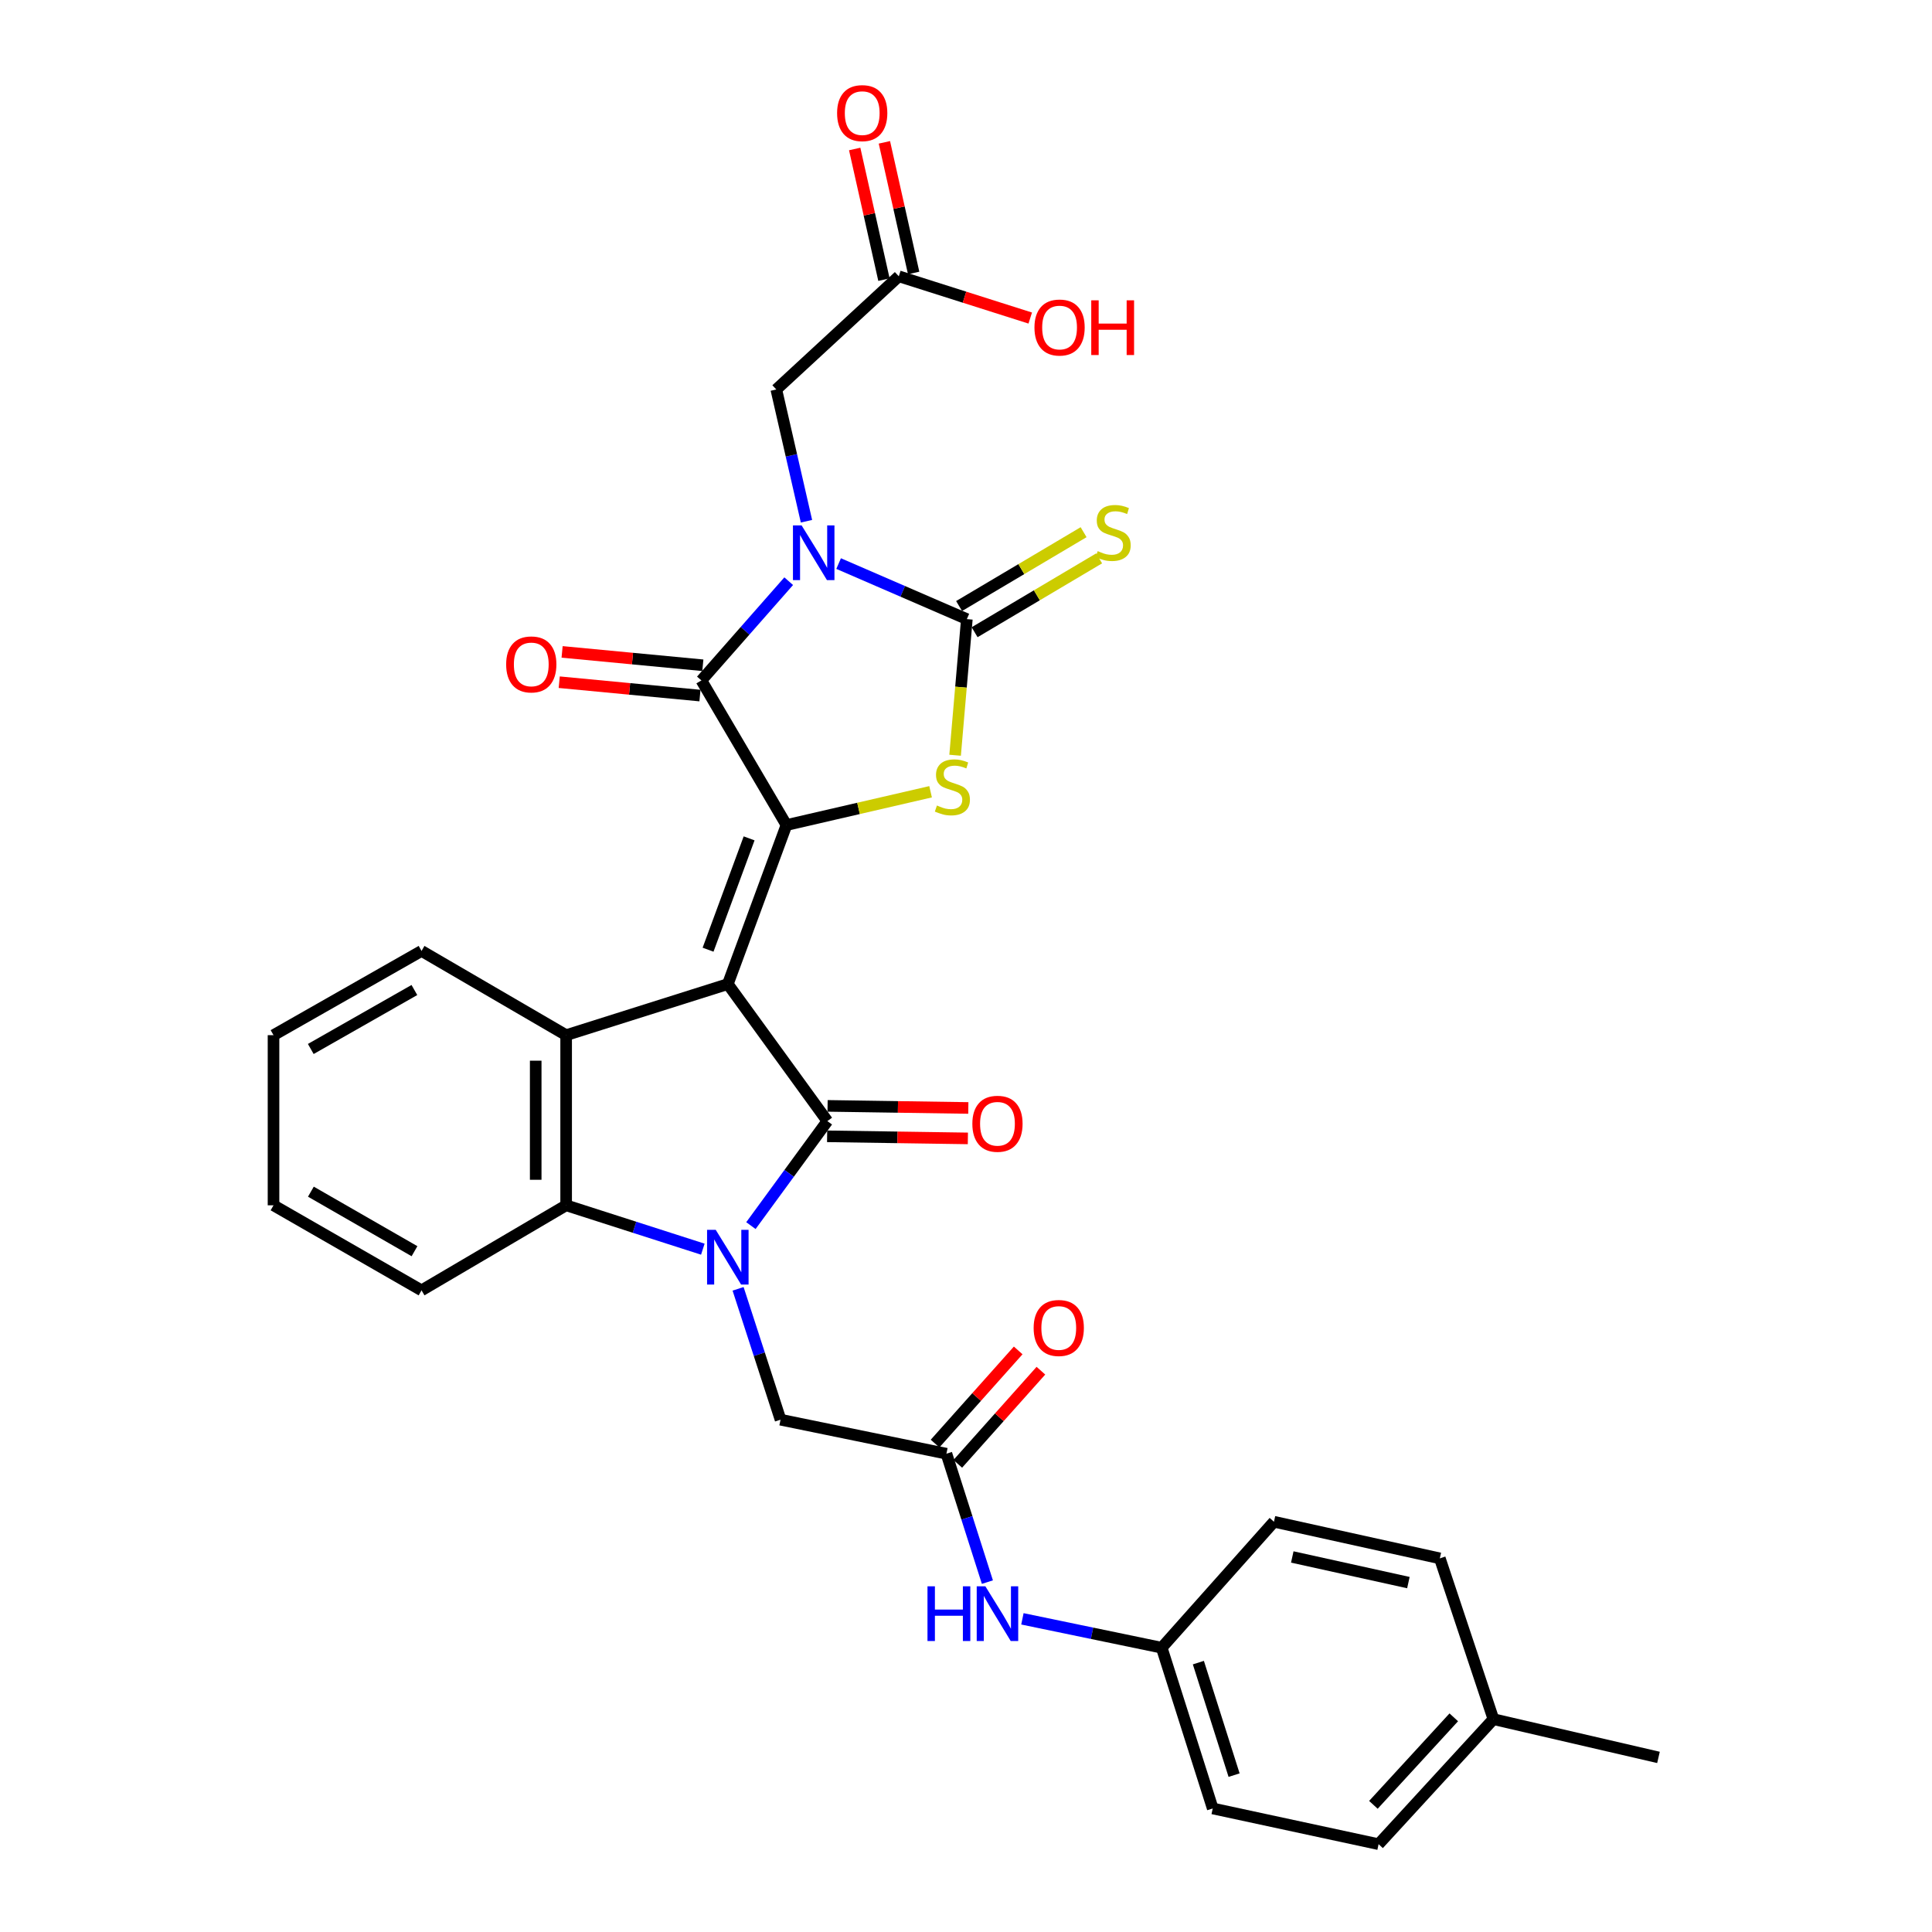 <?xml version='1.0' encoding='iso-8859-1'?>
<svg version='1.1' baseProfile='full'
              xmlns='http://www.w3.org/2000/svg'
                      xmlns:rdkit='http://www.rdkit.org/xml'
                      xmlns:xlink='http://www.w3.org/1999/xlink'
                  xml:space='preserve'
width='1000px' height='1000px' viewBox='0 0 1000 1000'>
<!-- END OF HEADER -->
<rect style='opacity:1.0;fill:#FFFFFF;stroke:none' width='1000' height='1000' x='0' y='0'> </rect>
<path class='bond-1' d='M 376.72,509.361 L 407.072,427.04' style='fill:none;fill-rule:evenodd;stroke:#000000;stroke-width:6px;stroke-linecap:butt;stroke-linejoin:miter;stroke-opacity:1' />
<path class='bond-1' d='M 366.492,491.563 L 387.738,433.939' style='fill:none;fill-rule:evenodd;stroke:#000000;stroke-width:6px;stroke-linecap:butt;stroke-linejoin:miter;stroke-opacity:1' />
<path class='bond-2' d='M 376.72,509.361 L 428.234,580.278' style='fill:none;fill-rule:evenodd;stroke:#000000;stroke-width:6px;stroke-linecap:butt;stroke-linejoin:miter;stroke-opacity:1' />
<path class='bond-7' d='M 376.72,509.361 L 293.034,535.8' style='fill:none;fill-rule:evenodd;stroke:#000000;stroke-width:6px;stroke-linecap:butt;stroke-linejoin:miter;stroke-opacity:1' />
<path class='bond-0' d='M 408.231,300.824 L 385.636,326.504' style='fill:none;fill-rule:evenodd;stroke:#0000FF;stroke-width:6px;stroke-linecap:butt;stroke-linejoin:miter;stroke-opacity:1' />
<path class='bond-0' d='M 385.636,326.504 L 363.041,352.185' style='fill:none;fill-rule:evenodd;stroke:#000000;stroke-width:6px;stroke-linecap:butt;stroke-linejoin:miter;stroke-opacity:1' />
<path class='bond-9' d='M 417.432,269.789 L 409.622,235.69' style='fill:none;fill-rule:evenodd;stroke:#0000FF;stroke-width:6px;stroke-linecap:butt;stroke-linejoin:miter;stroke-opacity:1' />
<path class='bond-9' d='M 409.622,235.69 L 401.812,201.59' style='fill:none;fill-rule:evenodd;stroke:#000000;stroke-width:6px;stroke-linecap:butt;stroke-linejoin:miter;stroke-opacity:1' />
<path class='bond-32' d='M 434.071,291.705 L 467.254,306.082' style='fill:none;fill-rule:evenodd;stroke:#0000FF;stroke-width:6px;stroke-linecap:butt;stroke-linejoin:miter;stroke-opacity:1' />
<path class='bond-32' d='M 467.254,306.082 L 500.438,320.459' style='fill:none;fill-rule:evenodd;stroke:#000000;stroke-width:6px;stroke-linecap:butt;stroke-linejoin:miter;stroke-opacity:1' />
<path class='bond-5' d='M 407.072,427.04 L 363.041,352.185' style='fill:none;fill-rule:evenodd;stroke:#000000;stroke-width:6px;stroke-linecap:butt;stroke-linejoin:miter;stroke-opacity:1' />
<path class='bond-6' d='M 407.072,427.04 L 444.372,418.427' style='fill:none;fill-rule:evenodd;stroke:#000000;stroke-width:6px;stroke-linecap:butt;stroke-linejoin:miter;stroke-opacity:1' />
<path class='bond-6' d='M 444.372,418.427 L 481.671,409.814' style='fill:none;fill-rule:evenodd;stroke:#CCCC00;stroke-width:6px;stroke-linecap:butt;stroke-linejoin:miter;stroke-opacity:1' />
<path class='bond-3' d='M 428.234,580.278 L 408.452,607.329' style='fill:none;fill-rule:evenodd;stroke:#000000;stroke-width:6px;stroke-linecap:butt;stroke-linejoin:miter;stroke-opacity:1' />
<path class='bond-3' d='M 408.452,607.329 L 388.671,634.38' style='fill:none;fill-rule:evenodd;stroke:#0000FF;stroke-width:6px;stroke-linecap:butt;stroke-linejoin:miter;stroke-opacity:1' />
<path class='bond-13' d='M 428.118,588.154 L 464.543,588.693' style='fill:none;fill-rule:evenodd;stroke:#000000;stroke-width:6px;stroke-linecap:butt;stroke-linejoin:miter;stroke-opacity:1' />
<path class='bond-13' d='M 464.543,588.693 L 500.969,589.233' style='fill:none;fill-rule:evenodd;stroke:#FF0000;stroke-width:6px;stroke-linecap:butt;stroke-linejoin:miter;stroke-opacity:1' />
<path class='bond-13' d='M 428.351,572.402 L 464.777,572.941' style='fill:none;fill-rule:evenodd;stroke:#000000;stroke-width:6px;stroke-linecap:butt;stroke-linejoin:miter;stroke-opacity:1' />
<path class='bond-13' d='M 464.777,572.941 L 501.202,573.481' style='fill:none;fill-rule:evenodd;stroke:#FF0000;stroke-width:6px;stroke-linecap:butt;stroke-linejoin:miter;stroke-opacity:1' />
<path class='bond-10' d='M 382.032,667.093 L 393.02,700.96' style='fill:none;fill-rule:evenodd;stroke:#0000FF;stroke-width:6px;stroke-linecap:butt;stroke-linejoin:miter;stroke-opacity:1' />
<path class='bond-10' d='M 393.02,700.96 L 404.009,734.828' style='fill:none;fill-rule:evenodd;stroke:#000000;stroke-width:6px;stroke-linecap:butt;stroke-linejoin:miter;stroke-opacity:1' />
<path class='bond-31' d='M 363.783,646.57 L 328.409,635.216' style='fill:none;fill-rule:evenodd;stroke:#0000FF;stroke-width:6px;stroke-linecap:butt;stroke-linejoin:miter;stroke-opacity:1' />
<path class='bond-31' d='M 328.409,635.216 L 293.034,623.862' style='fill:none;fill-rule:evenodd;stroke:#000000;stroke-width:6px;stroke-linecap:butt;stroke-linejoin:miter;stroke-opacity:1' />
<path class='bond-4' d='M 500.438,320.459 L 497.399,355.685' style='fill:none;fill-rule:evenodd;stroke:#000000;stroke-width:6px;stroke-linecap:butt;stroke-linejoin:miter;stroke-opacity:1' />
<path class='bond-4' d='M 497.399,355.685 L 494.36,390.912' style='fill:none;fill-rule:evenodd;stroke:#CCCC00;stroke-width:6px;stroke-linecap:butt;stroke-linejoin:miter;stroke-opacity:1' />
<path class='bond-12' d='M 504.456,327.234 L 536.68,308.122' style='fill:none;fill-rule:evenodd;stroke:#000000;stroke-width:6px;stroke-linecap:butt;stroke-linejoin:miter;stroke-opacity:1' />
<path class='bond-12' d='M 536.68,308.122 L 568.905,289.01' style='fill:none;fill-rule:evenodd;stroke:#CCCC00;stroke-width:6px;stroke-linecap:butt;stroke-linejoin:miter;stroke-opacity:1' />
<path class='bond-12' d='M 496.42,313.684 L 528.644,294.572' style='fill:none;fill-rule:evenodd;stroke:#000000;stroke-width:6px;stroke-linecap:butt;stroke-linejoin:miter;stroke-opacity:1' />
<path class='bond-12' d='M 528.644,294.572 L 560.869,275.46' style='fill:none;fill-rule:evenodd;stroke:#CCCC00;stroke-width:6px;stroke-linecap:butt;stroke-linejoin:miter;stroke-opacity:1' />
<path class='bond-15' d='M 363.786,344.344 L 327.365,340.883' style='fill:none;fill-rule:evenodd;stroke:#000000;stroke-width:6px;stroke-linecap:butt;stroke-linejoin:miter;stroke-opacity:1' />
<path class='bond-15' d='M 327.365,340.883 L 290.944,337.422' style='fill:none;fill-rule:evenodd;stroke:#FF0000;stroke-width:6px;stroke-linecap:butt;stroke-linejoin:miter;stroke-opacity:1' />
<path class='bond-15' d='M 362.296,360.026 L 325.875,356.566' style='fill:none;fill-rule:evenodd;stroke:#000000;stroke-width:6px;stroke-linecap:butt;stroke-linejoin:miter;stroke-opacity:1' />
<path class='bond-15' d='M 325.875,356.566 L 289.454,353.105' style='fill:none;fill-rule:evenodd;stroke:#FF0000;stroke-width:6px;stroke-linecap:butt;stroke-linejoin:miter;stroke-opacity:1' />
<path class='bond-8' d='M 293.034,535.8 L 293.034,623.862' style='fill:none;fill-rule:evenodd;stroke:#000000;stroke-width:6px;stroke-linecap:butt;stroke-linejoin:miter;stroke-opacity:1' />
<path class='bond-8' d='M 277.281,549.01 L 277.281,610.653' style='fill:none;fill-rule:evenodd;stroke:#000000;stroke-width:6px;stroke-linecap:butt;stroke-linejoin:miter;stroke-opacity:1' />
<path class='bond-20' d='M 293.034,535.8 L 218.188,492.198' style='fill:none;fill-rule:evenodd;stroke:#000000;stroke-width:6px;stroke-linecap:butt;stroke-linejoin:miter;stroke-opacity:1' />
<path class='bond-23' d='M 293.034,623.862 L 218.188,667.885' style='fill:none;fill-rule:evenodd;stroke:#000000;stroke-width:6px;stroke-linecap:butt;stroke-linejoin:miter;stroke-opacity:1' />
<path class='bond-14' d='M 401.812,201.59 L 465.22,143.014' style='fill:none;fill-rule:evenodd;stroke:#000000;stroke-width:6px;stroke-linecap:butt;stroke-linejoin:miter;stroke-opacity:1' />
<path class='bond-11' d='M 404.009,734.828 L 489.865,752.437' style='fill:none;fill-rule:evenodd;stroke:#000000;stroke-width:6px;stroke-linecap:butt;stroke-linejoin:miter;stroke-opacity:1' />
<path class='bond-16' d='M 489.865,752.437 L 500.47,785.667' style='fill:none;fill-rule:evenodd;stroke:#000000;stroke-width:6px;stroke-linecap:butt;stroke-linejoin:miter;stroke-opacity:1' />
<path class='bond-16' d='M 500.47,785.667 L 511.075,818.898' style='fill:none;fill-rule:evenodd;stroke:#0000FF;stroke-width:6px;stroke-linecap:butt;stroke-linejoin:miter;stroke-opacity:1' />
<path class='bond-17' d='M 495.742,757.682 L 517.256,733.574' style='fill:none;fill-rule:evenodd;stroke:#000000;stroke-width:6px;stroke-linecap:butt;stroke-linejoin:miter;stroke-opacity:1' />
<path class='bond-17' d='M 517.256,733.574 L 538.77,709.467' style='fill:none;fill-rule:evenodd;stroke:#FF0000;stroke-width:6px;stroke-linecap:butt;stroke-linejoin:miter;stroke-opacity:1' />
<path class='bond-17' d='M 483.988,747.193 L 505.502,723.085' style='fill:none;fill-rule:evenodd;stroke:#000000;stroke-width:6px;stroke-linecap:butt;stroke-linejoin:miter;stroke-opacity:1' />
<path class='bond-17' d='M 505.502,723.085 L 527.016,698.978' style='fill:none;fill-rule:evenodd;stroke:#FF0000;stroke-width:6px;stroke-linecap:butt;stroke-linejoin:miter;stroke-opacity:1' />
<path class='bond-18' d='M 472.906,141.292 L 465.332,107.483' style='fill:none;fill-rule:evenodd;stroke:#000000;stroke-width:6px;stroke-linecap:butt;stroke-linejoin:miter;stroke-opacity:1' />
<path class='bond-18' d='M 465.332,107.483 L 457.759,73.674' style='fill:none;fill-rule:evenodd;stroke:#FF0000;stroke-width:6px;stroke-linecap:butt;stroke-linejoin:miter;stroke-opacity:1' />
<path class='bond-18' d='M 457.534,144.736 L 449.96,110.927' style='fill:none;fill-rule:evenodd;stroke:#000000;stroke-width:6px;stroke-linecap:butt;stroke-linejoin:miter;stroke-opacity:1' />
<path class='bond-18' d='M 449.96,110.927 L 442.386,77.118' style='fill:none;fill-rule:evenodd;stroke:#FF0000;stroke-width:6px;stroke-linecap:butt;stroke-linejoin:miter;stroke-opacity:1' />
<path class='bond-21' d='M 465.22,143.014 L 499.235,153.818' style='fill:none;fill-rule:evenodd;stroke:#000000;stroke-width:6px;stroke-linecap:butt;stroke-linejoin:miter;stroke-opacity:1' />
<path class='bond-21' d='M 499.235,153.818 L 533.25,164.622' style='fill:none;fill-rule:evenodd;stroke:#FF0000;stroke-width:6px;stroke-linecap:butt;stroke-linejoin:miter;stroke-opacity:1' />
<path class='bond-19' d='M 529.198,837.907 L 565.246,845.382' style='fill:none;fill-rule:evenodd;stroke:#0000FF;stroke-width:6px;stroke-linecap:butt;stroke-linejoin:miter;stroke-opacity:1' />
<path class='bond-19' d='M 565.246,845.382 L 601.295,852.857' style='fill:none;fill-rule:evenodd;stroke:#000000;stroke-width:6px;stroke-linecap:butt;stroke-linejoin:miter;stroke-opacity:1' />
<path class='bond-24' d='M 601.295,852.857 L 659.399,787.655' style='fill:none;fill-rule:evenodd;stroke:#000000;stroke-width:6px;stroke-linecap:butt;stroke-linejoin:miter;stroke-opacity:1' />
<path class='bond-25' d='M 601.295,852.857 L 627.708,936.053' style='fill:none;fill-rule:evenodd;stroke:#000000;stroke-width:6px;stroke-linecap:butt;stroke-linejoin:miter;stroke-opacity:1' />
<path class='bond-25' d='M 620.272,860.569 L 638.761,918.806' style='fill:none;fill-rule:evenodd;stroke:#000000;stroke-width:6px;stroke-linecap:butt;stroke-linejoin:miter;stroke-opacity:1' />
<path class='bond-29' d='M 218.188,492.198 L 141.573,535.8' style='fill:none;fill-rule:evenodd;stroke:#000000;stroke-width:6px;stroke-linecap:butt;stroke-linejoin:miter;stroke-opacity:1' />
<path class='bond-29' d='M 214.488,512.43 L 160.858,542.952' style='fill:none;fill-rule:evenodd;stroke:#000000;stroke-width:6px;stroke-linecap:butt;stroke-linejoin:miter;stroke-opacity:1' />
<path class='bond-22' d='M 772.99,889.834 L 713.556,954.545' style='fill:none;fill-rule:evenodd;stroke:#000000;stroke-width:6px;stroke-linecap:butt;stroke-linejoin:miter;stroke-opacity:1' />
<path class='bond-22' d='M 752.473,888.884 L 710.869,934.182' style='fill:none;fill-rule:evenodd;stroke:#000000;stroke-width:6px;stroke-linecap:butt;stroke-linejoin:miter;stroke-opacity:1' />
<path class='bond-28' d='M 772.99,889.834 L 858.427,909.631' style='fill:none;fill-rule:evenodd;stroke:#000000;stroke-width:6px;stroke-linecap:butt;stroke-linejoin:miter;stroke-opacity:1' />
<path class='bond-34' d='M 772.99,889.834 L 745.255,806.612' style='fill:none;fill-rule:evenodd;stroke:#000000;stroke-width:6px;stroke-linecap:butt;stroke-linejoin:miter;stroke-opacity:1' />
<path class='bond-33' d='M 218.188,667.885 L 141.573,623.862' style='fill:none;fill-rule:evenodd;stroke:#000000;stroke-width:6px;stroke-linecap:butt;stroke-linejoin:miter;stroke-opacity:1' />
<path class='bond-33' d='M 214.544,647.622 L 160.914,616.807' style='fill:none;fill-rule:evenodd;stroke:#000000;stroke-width:6px;stroke-linecap:butt;stroke-linejoin:miter;stroke-opacity:1' />
<path class='bond-27' d='M 659.399,787.655 L 745.255,806.612' style='fill:none;fill-rule:evenodd;stroke:#000000;stroke-width:6px;stroke-linecap:butt;stroke-linejoin:miter;stroke-opacity:1' />
<path class='bond-27' d='M 668.881,805.881 L 728.98,819.151' style='fill:none;fill-rule:evenodd;stroke:#000000;stroke-width:6px;stroke-linecap:butt;stroke-linejoin:miter;stroke-opacity:1' />
<path class='bond-26' d='M 627.708,936.053 L 713.556,954.545' style='fill:none;fill-rule:evenodd;stroke:#000000;stroke-width:6px;stroke-linecap:butt;stroke-linejoin:miter;stroke-opacity:1' />
<path class='bond-30' d='M 141.573,535.8 L 141.573,623.862' style='fill:none;fill-rule:evenodd;stroke:#000000;stroke-width:6px;stroke-linecap:butt;stroke-linejoin:miter;stroke-opacity:1' />
<path  class='atom-1' d='M 414.911 271.957
L 424.191 286.957
Q 425.111 288.437, 426.591 291.117
Q 428.071 293.797, 428.151 293.957
L 428.151 271.957
L 431.911 271.957
L 431.911 300.277
L 428.031 300.277
L 418.071 283.877
Q 416.911 281.957, 415.671 279.757
Q 414.471 277.557, 414.111 276.877
L 414.111 300.277
L 410.431 300.277
L 410.431 271.957
L 414.911 271.957
' fill='#0000FF'/>
<path  class='atom-4' d='M 370.46 636.562
L 379.74 651.562
Q 380.66 653.042, 382.14 655.722
Q 383.62 658.402, 383.7 658.562
L 383.7 636.562
L 387.46 636.562
L 387.46 664.882
L 383.58 664.882
L 373.62 648.482
Q 372.46 646.562, 371.22 644.362
Q 370.02 642.162, 369.66 641.482
L 369.66 664.882
L 365.98 664.882
L 365.98 636.562
L 370.46 636.562
' fill='#0000FF'/>
<path  class='atom-7' d='M 484.955 416.928
Q 485.275 417.048, 486.595 417.608
Q 487.915 418.168, 489.355 418.528
Q 490.835 418.848, 492.275 418.848
Q 494.955 418.848, 496.515 417.568
Q 498.075 416.248, 498.075 413.968
Q 498.075 412.408, 497.275 411.448
Q 496.515 410.488, 495.315 409.968
Q 494.115 409.448, 492.115 408.848
Q 489.595 408.088, 488.075 407.368
Q 486.595 406.648, 485.515 405.128
Q 484.475 403.608, 484.475 401.048
Q 484.475 397.488, 486.875 395.288
Q 489.315 393.088, 494.115 393.088
Q 497.395 393.088, 501.115 394.648
L 500.195 397.728
Q 496.795 396.328, 494.235 396.328
Q 491.475 396.328, 489.955 397.488
Q 488.435 398.608, 488.475 400.568
Q 488.475 402.088, 489.235 403.008
Q 490.035 403.928, 491.155 404.448
Q 492.315 404.968, 494.235 405.568
Q 496.795 406.368, 498.315 407.168
Q 499.835 407.968, 500.915 409.608
Q 502.035 411.208, 502.035 413.968
Q 502.035 417.888, 499.395 420.008
Q 496.795 422.088, 492.435 422.088
Q 489.915 422.088, 487.995 421.528
Q 486.115 421.008, 483.875 420.088
L 484.955 416.928
' fill='#CCCC00'/>
<path  class='atom-13' d='M 568.168 285.264
Q 568.488 285.384, 569.808 285.944
Q 571.128 286.504, 572.568 286.864
Q 574.048 287.184, 575.488 287.184
Q 578.168 287.184, 579.728 285.904
Q 581.288 284.584, 581.288 282.304
Q 581.288 280.744, 580.488 279.784
Q 579.728 278.824, 578.528 278.304
Q 577.328 277.784, 575.328 277.184
Q 572.808 276.424, 571.288 275.704
Q 569.808 274.984, 568.728 273.464
Q 567.688 271.944, 567.688 269.384
Q 567.688 265.824, 570.088 263.624
Q 572.528 261.424, 577.328 261.424
Q 580.608 261.424, 584.328 262.984
L 583.408 266.064
Q 580.008 264.664, 577.448 264.664
Q 574.688 264.664, 573.168 265.824
Q 571.648 266.944, 571.688 268.904
Q 571.688 270.424, 572.448 271.344
Q 573.248 272.264, 574.368 272.784
Q 575.528 273.304, 577.448 273.904
Q 580.008 274.704, 581.528 275.504
Q 583.048 276.304, 584.128 277.944
Q 585.248 279.544, 585.248 282.304
Q 585.248 286.224, 582.608 288.344
Q 580.008 290.424, 575.648 290.424
Q 573.128 290.424, 571.208 289.864
Q 569.328 289.344, 567.088 288.424
L 568.168 285.264
' fill='#CCCC00'/>
<path  class='atom-14' d='M 503.287 581.662
Q 503.287 574.862, 506.647 571.062
Q 510.007 567.262, 516.287 567.262
Q 522.567 567.262, 525.927 571.062
Q 529.287 574.862, 529.287 581.662
Q 529.287 588.542, 525.887 592.462
Q 522.487 596.342, 516.287 596.342
Q 510.047 596.342, 506.647 592.462
Q 503.287 588.582, 503.287 581.662
M 516.287 593.142
Q 520.607 593.142, 522.927 590.262
Q 525.287 587.342, 525.287 581.662
Q 525.287 576.102, 522.927 573.302
Q 520.607 570.462, 516.287 570.462
Q 511.967 570.462, 509.607 573.262
Q 507.287 576.062, 507.287 581.662
Q 507.287 587.382, 509.607 590.262
Q 511.967 593.142, 516.287 593.142
' fill='#FF0000'/>
<path  class='atom-16' d='M 261.988 343.898
Q 261.988 337.098, 265.348 333.298
Q 268.708 329.498, 274.988 329.498
Q 281.268 329.498, 284.628 333.298
Q 287.988 337.098, 287.988 343.898
Q 287.988 350.778, 284.588 354.698
Q 281.188 358.578, 274.988 358.578
Q 268.748 358.578, 265.348 354.698
Q 261.988 350.818, 261.988 343.898
M 274.988 355.378
Q 279.308 355.378, 281.628 352.498
Q 283.988 349.578, 283.988 343.898
Q 283.988 338.338, 281.628 335.538
Q 279.308 332.698, 274.988 332.698
Q 270.668 332.698, 268.308 335.498
Q 265.988 338.298, 265.988 343.898
Q 265.988 349.618, 268.308 352.498
Q 270.668 355.378, 274.988 355.378
' fill='#FF0000'/>
<path  class='atom-17' d='M 480.067 821.07
L 483.907 821.07
L 483.907 833.11
L 498.387 833.11
L 498.387 821.07
L 502.227 821.07
L 502.227 849.39
L 498.387 849.39
L 498.387 836.31
L 483.907 836.31
L 483.907 849.39
L 480.067 849.39
L 480.067 821.07
' fill='#0000FF'/>
<path  class='atom-17' d='M 510.027 821.07
L 519.307 836.07
Q 520.227 837.55, 521.707 840.23
Q 523.187 842.91, 523.267 843.07
L 523.267 821.07
L 527.027 821.07
L 527.027 849.39
L 523.147 849.39
L 513.187 832.99
Q 512.027 831.07, 510.787 828.87
Q 509.587 826.67, 509.227 825.99
L 509.227 849.39
L 505.547 849.39
L 505.547 821.07
L 510.027 821.07
' fill='#0000FF'/>
<path  class='atom-18' d='M 535.013 687.359
Q 535.013 680.559, 538.373 676.759
Q 541.733 672.959, 548.013 672.959
Q 554.293 672.959, 557.653 676.759
Q 561.013 680.559, 561.013 687.359
Q 561.013 694.239, 557.613 698.159
Q 554.213 702.039, 548.013 702.039
Q 541.773 702.039, 538.373 698.159
Q 535.013 694.279, 535.013 687.359
M 548.013 698.839
Q 552.333 698.839, 554.653 695.959
Q 557.013 693.039, 557.013 687.359
Q 557.013 681.799, 554.653 678.999
Q 552.333 676.159, 548.013 676.159
Q 543.693 676.159, 541.333 678.959
Q 539.013 681.759, 539.013 687.359
Q 539.013 693.079, 541.333 695.959
Q 543.693 698.839, 548.013 698.839
' fill='#FF0000'/>
<path  class='atom-19' d='M 433.281 58.55
Q 433.281 51.75, 436.641 47.95
Q 440.001 44.15, 446.281 44.15
Q 452.561 44.15, 455.921 47.95
Q 459.281 51.75, 459.281 58.55
Q 459.281 65.43, 455.881 69.35
Q 452.481 73.23, 446.281 73.23
Q 440.041 73.23, 436.641 69.35
Q 433.281 65.47, 433.281 58.55
M 446.281 70.03
Q 450.601 70.03, 452.921 67.15
Q 455.281 64.23, 455.281 58.55
Q 455.281 52.99, 452.921 50.19
Q 450.601 47.35, 446.281 47.35
Q 441.961 47.35, 439.601 50.15
Q 437.281 52.95, 437.281 58.55
Q 437.281 64.27, 439.601 67.15
Q 441.961 70.03, 446.281 70.03
' fill='#FF0000'/>
<path  class='atom-22' d='M 535.433 169.525
Q 535.433 162.725, 538.793 158.925
Q 542.153 155.125, 548.433 155.125
Q 554.713 155.125, 558.073 158.925
Q 561.433 162.725, 561.433 169.525
Q 561.433 176.405, 558.033 180.325
Q 554.633 184.205, 548.433 184.205
Q 542.193 184.205, 538.793 180.325
Q 535.433 176.445, 535.433 169.525
M 548.433 181.005
Q 552.753 181.005, 555.073 178.125
Q 557.433 175.205, 557.433 169.525
Q 557.433 163.965, 555.073 161.165
Q 552.753 158.325, 548.433 158.325
Q 544.113 158.325, 541.753 161.125
Q 539.433 163.925, 539.433 169.525
Q 539.433 175.245, 541.753 178.125
Q 544.113 181.005, 548.433 181.005
' fill='#FF0000'/>
<path  class='atom-22' d='M 564.833 155.445
L 568.673 155.445
L 568.673 167.485
L 583.153 167.485
L 583.153 155.445
L 586.993 155.445
L 586.993 183.765
L 583.153 183.765
L 583.153 170.685
L 568.673 170.685
L 568.673 183.765
L 564.833 183.765
L 564.833 155.445
' fill='#FF0000'/>
</svg>
